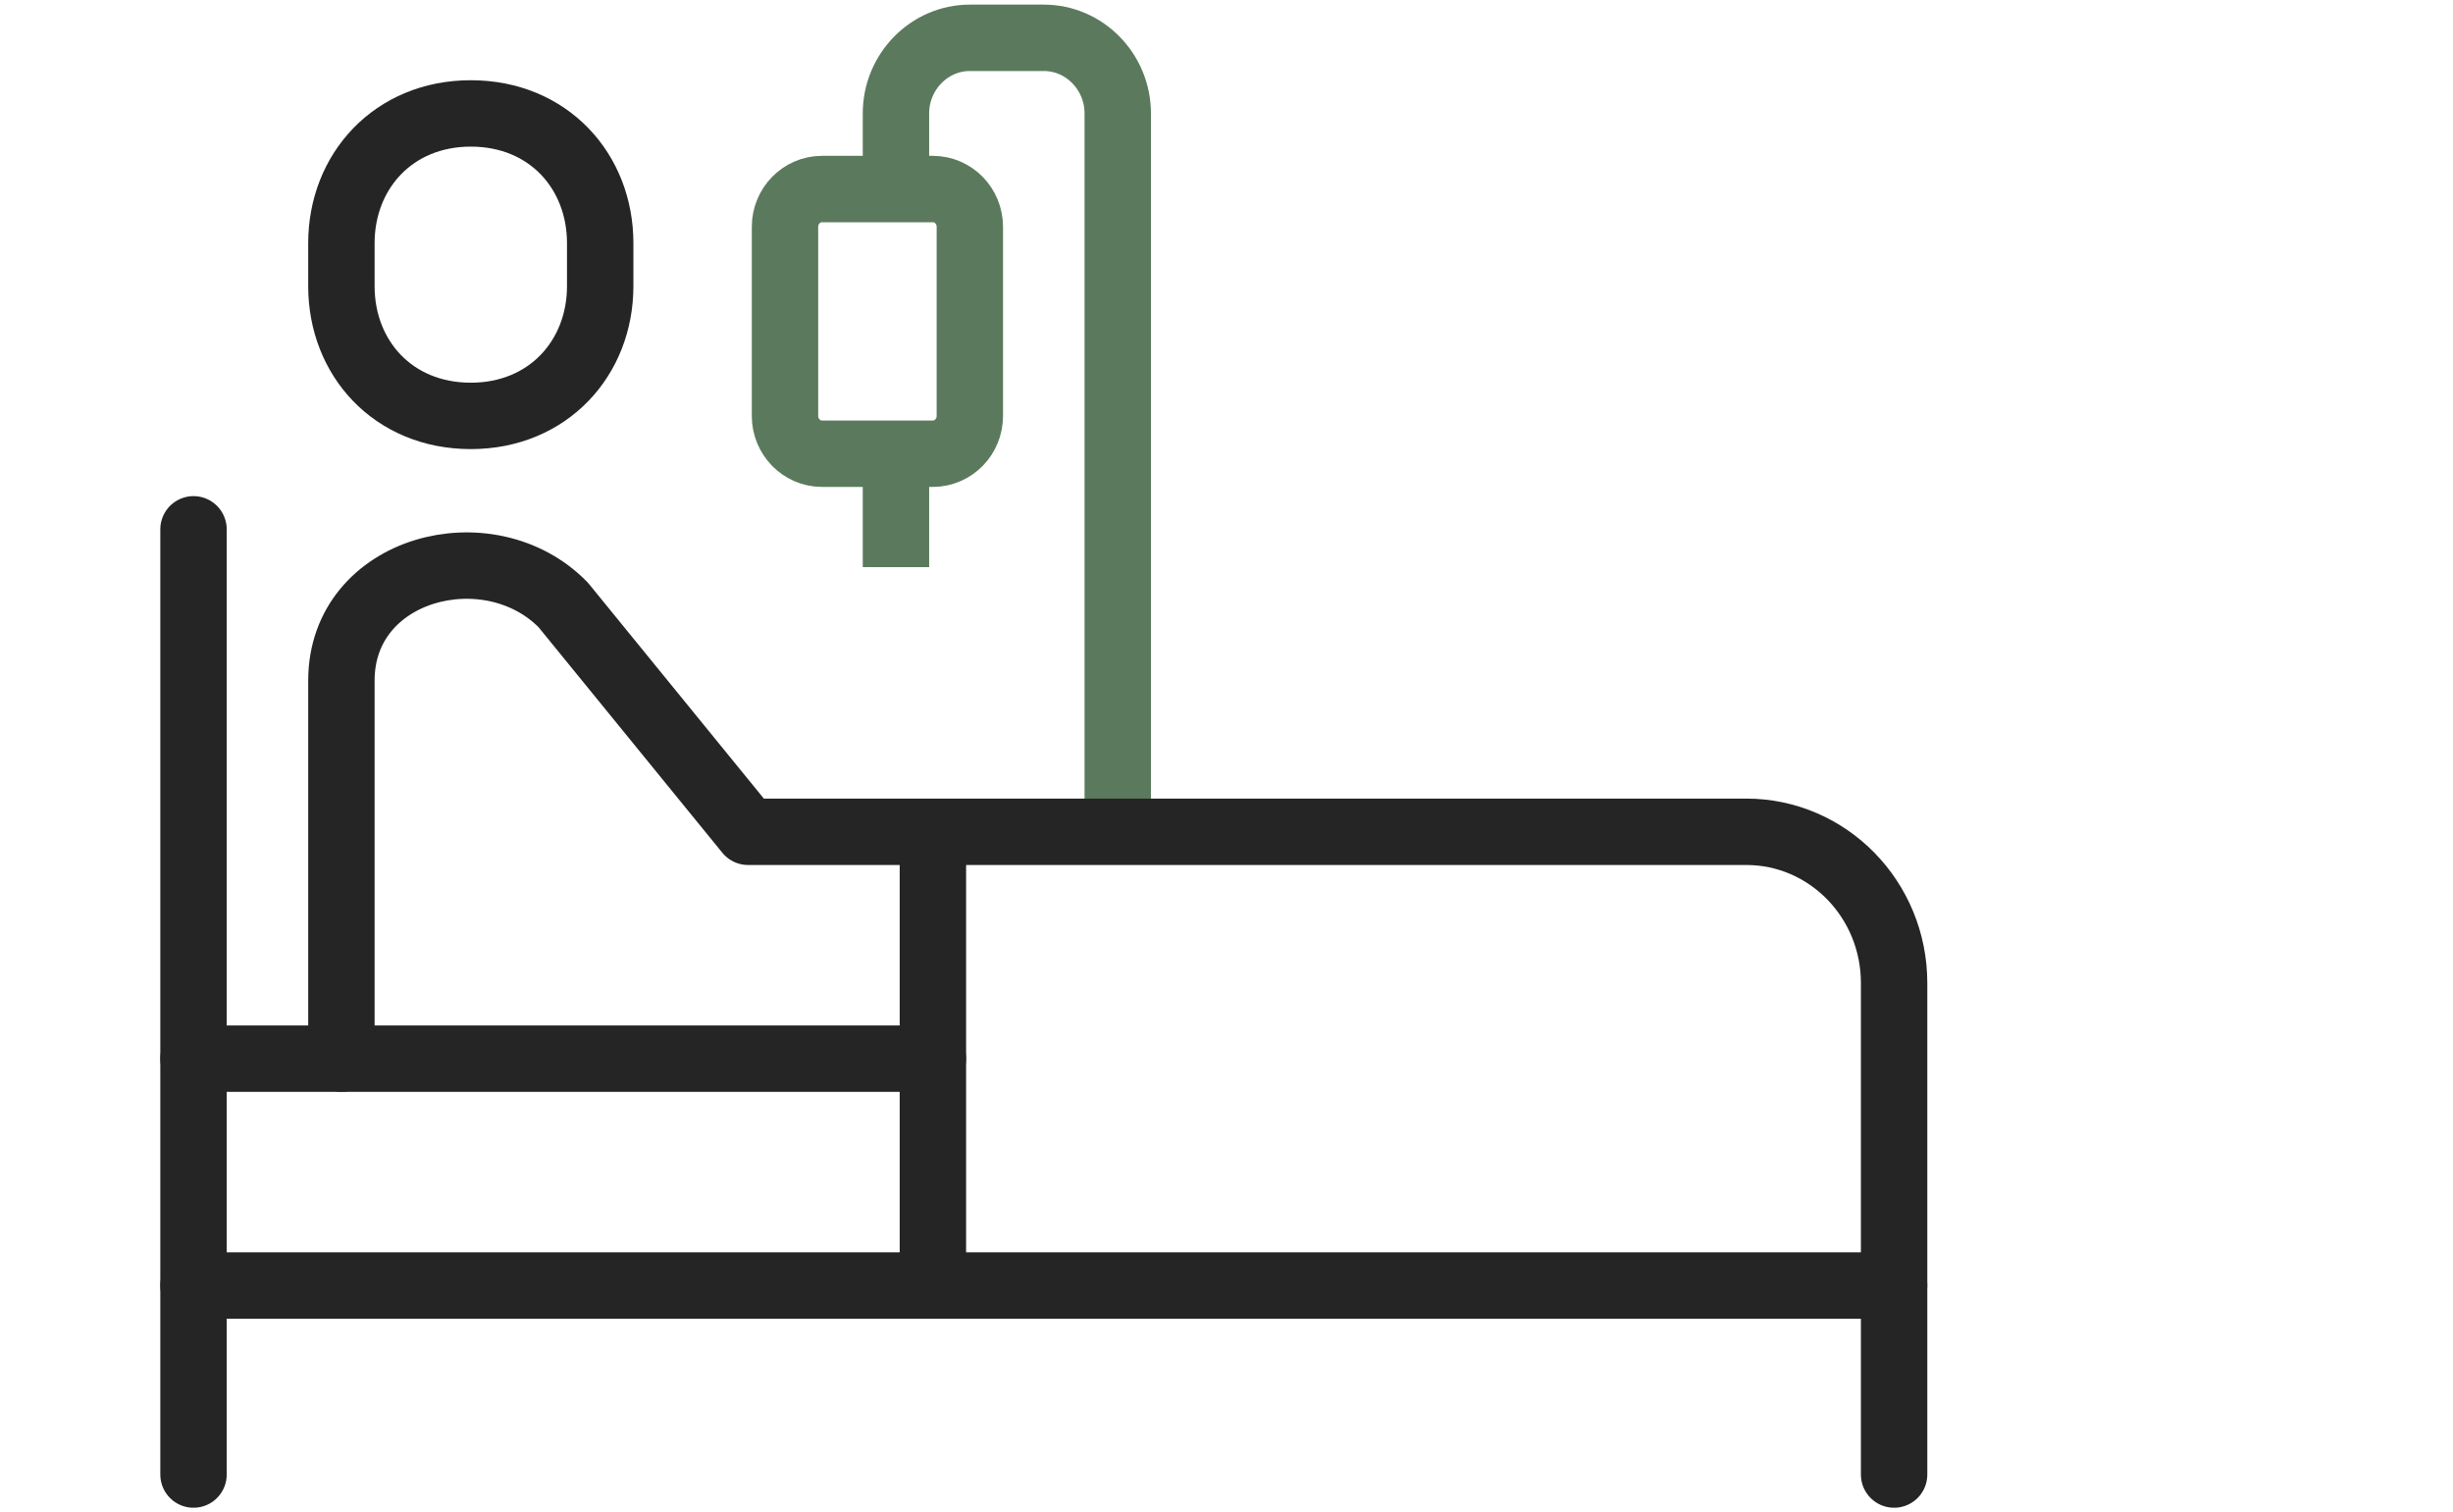 <svg width="133" height="82" viewBox="0 0 133 82" fill="none" xmlns="http://www.w3.org/2000/svg">
<path d="M48.578 10.25V6.15C48.578 3.895 50.382 2.05 52.586 2.05H56.595C58.8 2.05 60.604 3.895 60.604 6.15V45.1" stroke="#5B7A5D" stroke-width="3.6" stroke-miterlimit="10"/>
<path d="M44.567 24.6H50.58C51.687 24.6 52.584 23.682 52.584 22.55V12.3C52.584 11.168 51.687 10.25 50.58 10.25L44.567 10.25C43.46 10.25 42.562 11.168 42.562 12.3V22.55C42.562 23.682 43.46 24.6 44.567 24.6Z" stroke="#5B7A5D" stroke-width="3.6" stroke-miterlimit="10"/>
<path d="M48.578 24.6V30.75" stroke="#5B7A5D" stroke-width="3.6" stroke-miterlimit="10"/>
<path d="M50.581 45.1V69.7" stroke="#252525" stroke-width="3.6" stroke-miterlimit="10"/>
<path d="M25.526 22.55C21.317 22.55 18.511 19.414 18.511 15.519V13.182C18.511 9.307 21.317 6.15 25.526 6.15C29.736 6.15 32.542 9.287 32.542 13.182V15.519C32.542 19.393 29.736 22.55 25.526 22.55Z" stroke="#252525" stroke-width="3.6" stroke-miterlimit="10"/>
<path d="M10.492 28.7V79.95" stroke="#252525" stroke-width="3.6" stroke-linecap="round" stroke-linejoin="round"/>
<path d="M10.492 69.7H102.695" stroke="#252525" stroke-width="3.6" stroke-linecap="round" stroke-linejoin="round"/>
<path d="M10.492 57.4H50.58" stroke="#252525" stroke-width="3.6" stroke-linecap="round" stroke-linejoin="round"/>
<path d="M18.511 57.4V36.9C18.511 30.75 26.529 28.7 30.538 32.8L40.56 45.1H94.679C99.109 45.1 102.697 48.769 102.697 53.3V79.95" stroke="#252525" stroke-width="3.6" stroke-linecap="round" stroke-linejoin="round"/>
</svg>
